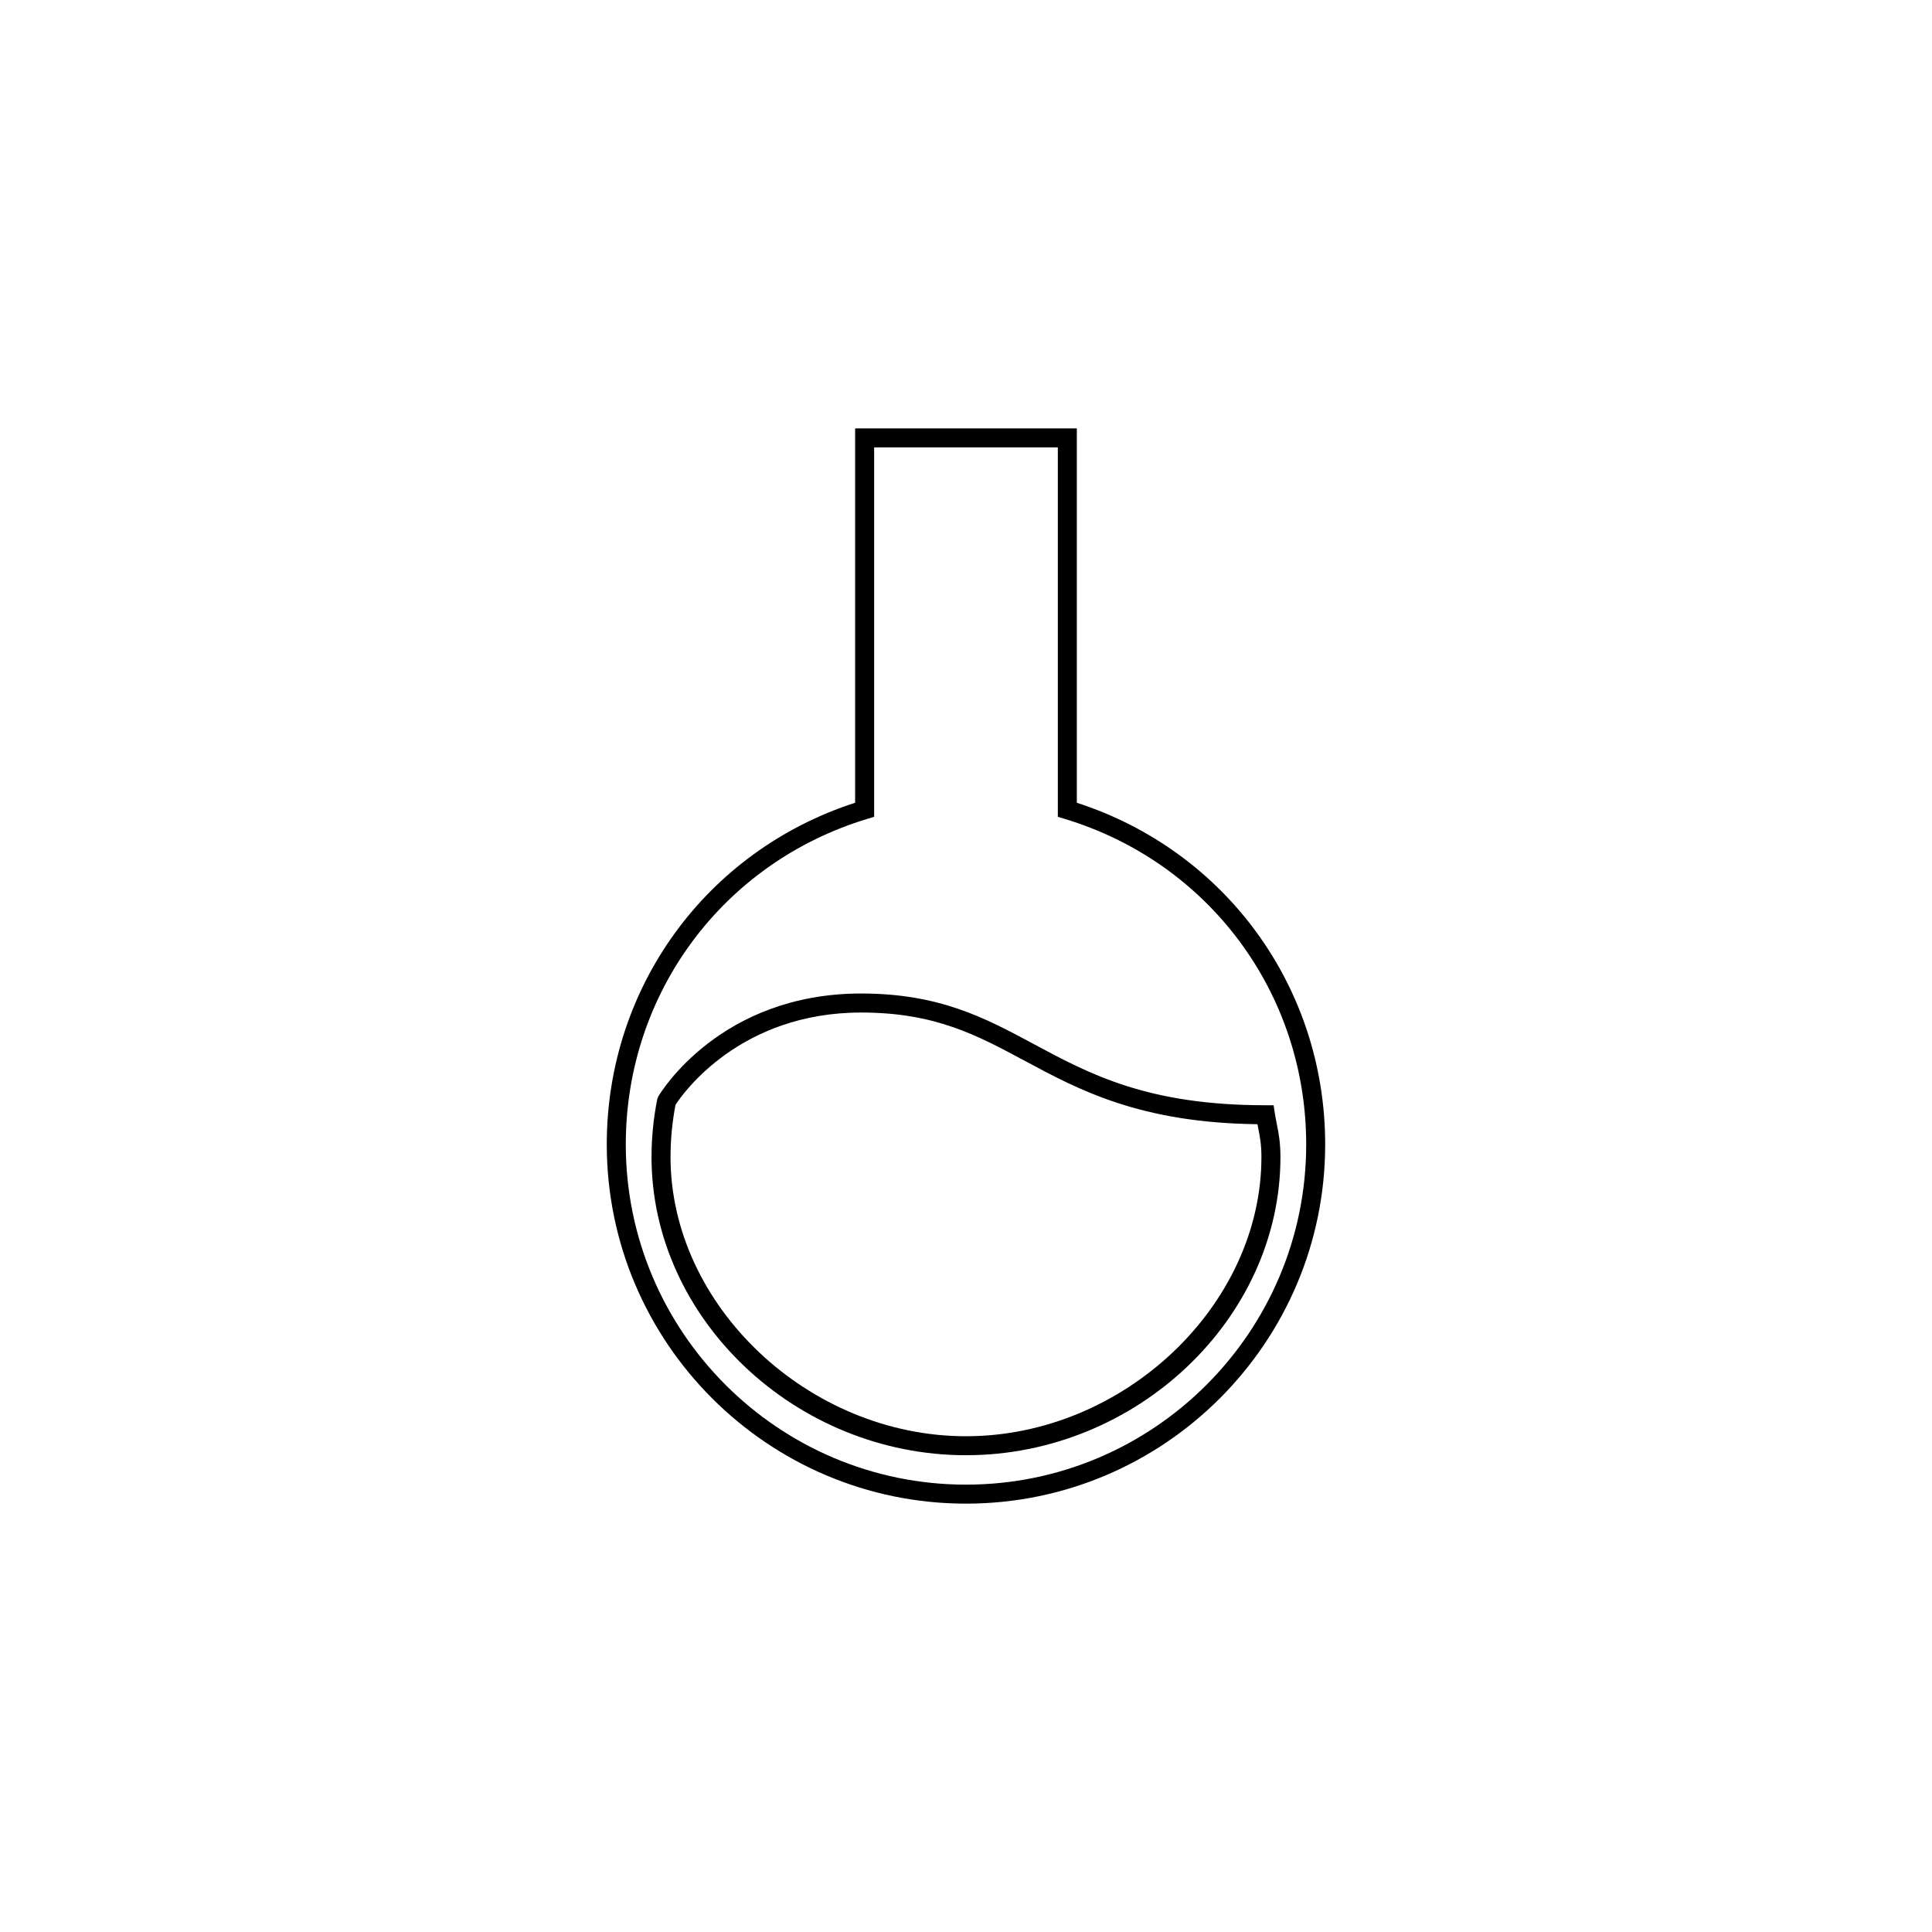 <?xml version="1.0" encoding="UTF-8"?>
<!-- Uploaded to: ICON Repo, www.svgrepo.com, Generator: ICON Repo Mixer Tools -->
<svg fill="#000000" width="800px" height="800px" version="1.1" viewBox="144 144 512 512" xmlns="http://www.w3.org/2000/svg">
 <g>
  <path d="m400 542.48c-52.496 0-95.199-42.707-95.199-95.199 0-41.629 26.371-77.777 65.816-90.543v-99.207h58.754v99.211c39.449 12.762 65.816 48.914 65.816 90.543 0.004 52.492-42.695 95.195-95.188 95.195zm-24.344-279.91v97.895l-1.789 0.539c-38.301 11.586-64.027 46.266-64.027 86.281 0 49.711 40.445 90.16 90.16 90.16 49.711 0 90.156-40.445 90.156-90.16 0-40.02-25.73-74.695-64.027-86.281l-1.789-0.539-0.004-97.895z"/>
  <path d="m400 529.65c-45.176 0-83.34-36.195-83.34-79.039 0-5.059 0.508-10.191 1.508-15.27l0.301-0.789c0.66-1.113 16.516-27.262 53.75-27.262 20.797 0 32.934 6.519 45.781 13.422 14.816 7.961 30.145 16.191 61.359 16.191h2.16l0.328 2.137c0.152 0.977 0.328 1.875 0.508 2.769 0.484 2.422 0.977 4.934 0.977 8.805-0.004 42.848-38.16 79.035-83.332 79.035zm-76.98-92.875c-0.883 4.609-1.324 9.266-1.324 13.844 0 39.418 36.59 74 78.301 74 41.707 0 78.293-34.578 78.293-74 0-3.379-0.43-5.543-0.883-7.824-0.059-0.293-0.109-0.574-0.172-0.867-31.094-0.371-47.293-9.078-61.621-16.777-12.809-6.879-23.871-12.82-43.398-12.82-32.164 0-47.266 21.469-49.195 24.445z"/>
 </g>
</svg>